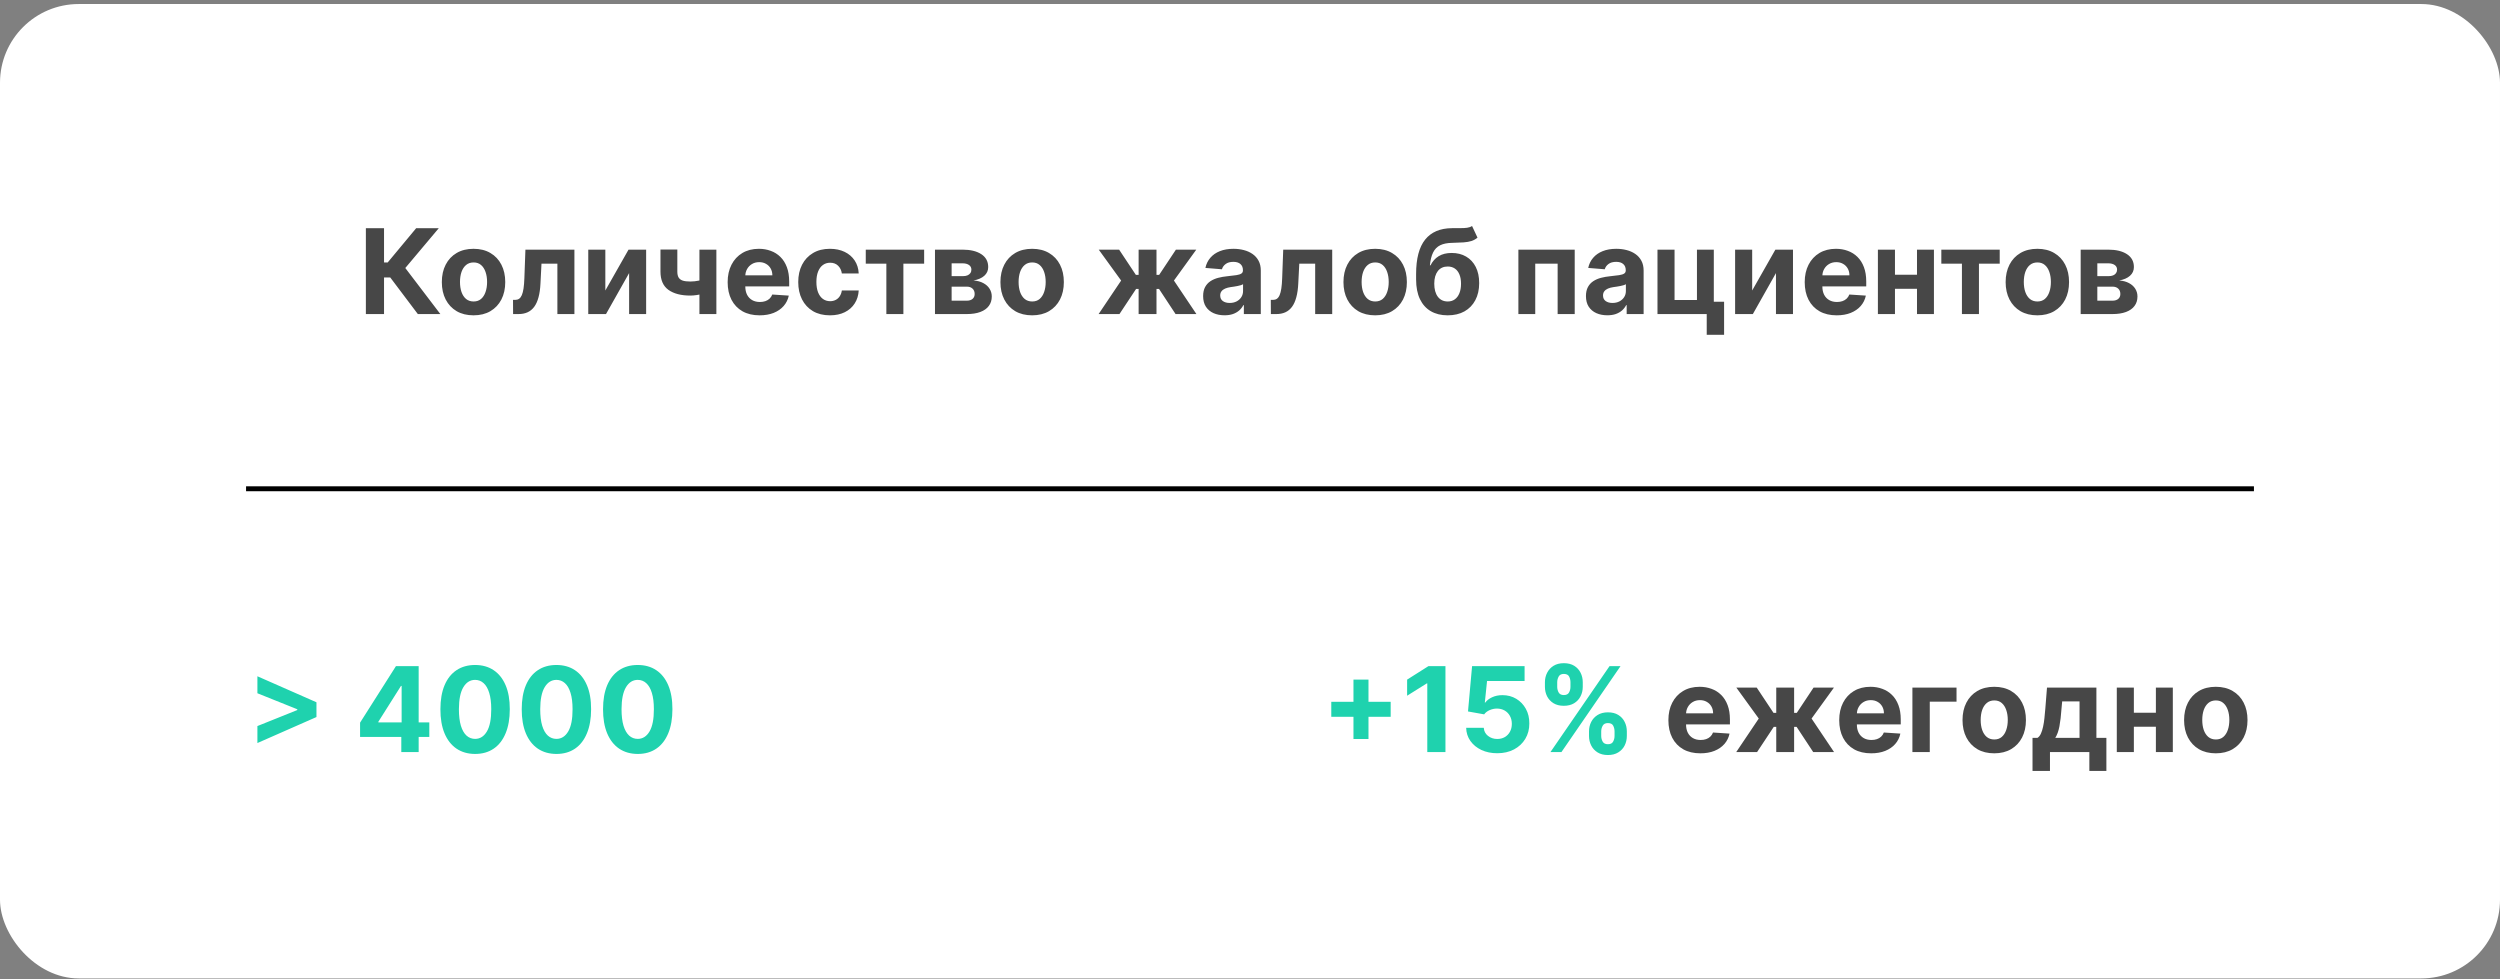 <svg width="508" height="199" viewBox="0 0 508 199" fill="none" xmlns="http://www.w3.org/2000/svg">
<rect x="0" y="0" width="508" height="199" fill="#808080" stroke="none"/>
<rect y="0.818" width="508" height="198" rx="16" fill="white"/>
<path d="M84.905 63.818L79.297 56.378H78.035V63.818H74.345V46.364H78.035V53.335H78.777L84.572 46.364H89.166L82.356 54.46L89.481 63.818H84.905ZM96.223 64.074C94.899 64.074 93.754 63.793 92.788 63.23C91.828 62.662 91.087 61.872 90.564 60.861C90.041 59.844 89.78 58.665 89.78 57.324C89.78 55.972 90.041 54.79 90.564 53.779C91.087 52.761 91.828 51.972 92.788 51.409C93.754 50.841 94.899 50.557 96.223 50.557C97.547 50.557 98.689 50.841 99.649 51.409C100.615 51.972 101.359 52.761 101.882 53.779C102.405 54.79 102.666 55.972 102.666 57.324C102.666 58.665 102.405 59.844 101.882 60.861C101.359 61.872 100.615 62.662 99.649 63.23C98.689 63.793 97.547 64.074 96.223 64.074ZM96.24 61.261C96.842 61.261 97.345 61.091 97.749 60.75C98.152 60.404 98.456 59.932 98.66 59.335C98.871 58.739 98.976 58.06 98.976 57.298C98.976 56.537 98.871 55.858 98.66 55.261C98.456 54.665 98.152 54.193 97.749 53.847C97.345 53.5 96.842 53.327 96.24 53.327C95.632 53.327 95.121 53.5 94.706 53.847C94.297 54.193 93.987 54.665 93.777 55.261C93.572 55.858 93.47 56.537 93.47 57.298C93.47 58.06 93.572 58.739 93.777 59.335C93.987 59.932 94.297 60.404 94.706 60.75C95.121 61.091 95.632 61.261 96.24 61.261ZM104.26 63.818L104.243 60.938H104.678C104.984 60.938 105.249 60.864 105.47 60.716C105.697 60.563 105.885 60.316 106.033 59.975C106.18 59.634 106.297 59.182 106.382 58.62C106.467 58.051 106.524 57.352 106.553 56.523L106.766 50.727H116.72V63.818H113.26V53.583H110.03L109.825 57.58C109.774 58.676 109.641 59.62 109.425 60.409C109.214 61.199 108.922 61.847 108.547 62.352C108.172 62.852 107.72 63.222 107.192 63.46C106.663 63.699 106.05 63.818 105.351 63.818H104.26ZM123.004 59.029L127.717 50.727H131.296V63.818H127.836V55.492L123.14 63.818H119.535V50.727H123.004V59.029ZM145.567 50.727V63.818H142.124V50.727H145.567ZM143.888 56.472V59.335C143.61 59.46 143.263 59.58 142.849 59.693C142.434 59.801 141.999 59.889 141.545 59.958C141.09 60.026 140.664 60.06 140.266 60.06C138.386 60.06 136.906 59.673 135.826 58.901C134.746 58.122 134.207 56.881 134.207 55.176V50.71H137.633V55.176C137.633 55.682 137.718 56.083 137.888 56.378C138.065 56.673 138.343 56.886 138.724 57.017C139.11 57.142 139.624 57.205 140.266 57.205C140.863 57.205 141.448 57.142 142.022 57.017C142.596 56.892 143.218 56.71 143.888 56.472ZM154.352 64.074C153.006 64.074 151.847 63.801 150.875 63.256C149.909 62.705 149.165 61.926 148.642 60.921C148.119 59.909 147.858 58.713 147.858 57.333C147.858 55.986 148.119 54.804 148.642 53.787C149.165 52.77 149.901 51.977 150.849 51.409C151.804 50.841 152.923 50.557 154.207 50.557C155.071 50.557 155.875 50.696 156.619 50.975C157.369 51.247 158.023 51.659 158.58 52.21C159.142 52.761 159.58 53.455 159.892 54.29C160.205 55.12 160.361 56.091 160.361 57.205V58.202H149.307V55.952H156.943C156.943 55.429 156.83 54.966 156.602 54.563C156.375 54.159 156.06 53.844 155.656 53.617C155.259 53.384 154.795 53.267 154.267 53.267C153.716 53.267 153.227 53.395 152.801 53.651C152.381 53.901 152.051 54.239 151.812 54.665C151.574 55.085 151.452 55.554 151.446 56.071V58.21C151.446 58.858 151.565 59.418 151.804 59.889C152.048 60.361 152.392 60.725 152.835 60.98C153.278 61.236 153.804 61.364 154.412 61.364C154.815 61.364 155.185 61.307 155.52 61.193C155.855 61.08 156.142 60.909 156.381 60.682C156.619 60.455 156.801 60.176 156.926 59.847L160.284 60.068C160.114 60.875 159.764 61.58 159.236 62.182C158.713 62.779 158.037 63.245 157.207 63.58C156.384 63.909 155.432 64.074 154.352 64.074ZM168.645 64.074C167.304 64.074 166.151 63.79 165.185 63.222C164.224 62.648 163.486 61.852 162.969 60.835C162.457 59.818 162.202 58.648 162.202 57.324C162.202 55.983 162.46 54.807 162.977 53.796C163.5 52.779 164.241 51.986 165.202 51.418C166.162 50.844 167.304 50.557 168.628 50.557C169.77 50.557 170.77 50.764 171.628 51.179C172.486 51.594 173.165 52.176 173.665 52.926C174.165 53.676 174.44 54.557 174.491 55.568H171.065C170.969 54.915 170.713 54.389 170.298 53.992C169.889 53.588 169.352 53.386 168.688 53.386C168.125 53.386 167.634 53.54 167.213 53.847C166.798 54.148 166.474 54.588 166.241 55.168C166.009 55.747 165.892 56.449 165.892 57.273C165.892 58.108 166.006 58.818 166.233 59.404C166.466 59.989 166.793 60.435 167.213 60.742C167.634 61.048 168.125 61.202 168.688 61.202C169.102 61.202 169.474 61.117 169.804 60.946C170.139 60.776 170.415 60.529 170.631 60.205C170.852 59.875 170.997 59.48 171.065 59.02H174.491C174.435 60.02 174.162 60.901 173.673 61.662C173.19 62.418 172.523 63.009 171.67 63.435C170.818 63.861 169.81 64.074 168.645 64.074ZM175.923 53.583V50.727H187.787V53.583H183.568V63.818H180.108V53.583H175.923ZM189.988 63.818V50.727H195.57C197.184 50.727 198.46 51.034 199.397 51.648C200.335 52.261 200.803 53.134 200.803 54.264C200.803 54.975 200.539 55.566 200.011 56.037C199.482 56.509 198.749 56.827 197.812 56.992C198.596 57.048 199.263 57.227 199.815 57.529C200.371 57.824 200.795 58.208 201.085 58.679C201.38 59.151 201.528 59.673 201.528 60.247C201.528 60.992 201.329 61.631 200.931 62.165C200.539 62.699 199.962 63.108 199.201 63.392C198.445 63.676 197.522 63.818 196.431 63.818H189.988ZM193.371 61.1H196.431C196.937 61.1 197.332 60.98 197.616 60.742C197.906 60.497 198.05 60.165 198.05 59.745C198.05 59.279 197.906 58.912 197.616 58.645C197.332 58.378 196.937 58.245 196.431 58.245H193.371V61.1ZM193.371 56.114H195.647C196.011 56.114 196.32 56.063 196.576 55.96C196.837 55.852 197.036 55.699 197.173 55.5C197.315 55.301 197.386 55.066 197.386 54.793C197.386 54.389 197.224 54.074 196.9 53.847C196.576 53.62 196.133 53.506 195.57 53.506H193.371V56.114ZM209.731 64.074C208.407 64.074 207.262 63.793 206.296 63.23C205.336 62.662 204.594 61.872 204.072 60.861C203.549 59.844 203.288 58.665 203.288 57.324C203.288 55.972 203.549 54.79 204.072 53.779C204.594 52.761 205.336 51.972 206.296 51.409C207.262 50.841 208.407 50.557 209.731 50.557C211.055 50.557 212.197 50.841 213.157 51.409C214.123 51.972 214.867 52.761 215.39 53.779C215.913 54.79 216.174 55.972 216.174 57.324C216.174 58.665 215.913 59.844 215.39 60.861C214.867 61.872 214.123 62.662 213.157 63.23C212.197 63.793 211.055 64.074 209.731 64.074ZM209.748 61.261C210.35 61.261 210.853 61.091 211.256 60.75C211.66 60.404 211.964 59.932 212.168 59.335C212.379 58.739 212.484 58.06 212.484 57.298C212.484 56.537 212.379 55.858 212.168 55.261C211.964 54.665 211.66 54.193 211.256 53.847C210.853 53.5 210.35 53.327 209.748 53.327C209.14 53.327 208.629 53.5 208.214 53.847C207.805 54.193 207.495 54.665 207.285 55.261C207.08 55.858 206.978 56.537 206.978 57.298C206.978 58.06 207.08 58.739 207.285 59.335C207.495 59.932 207.805 60.404 208.214 60.75C208.629 61.091 209.14 61.261 209.748 61.261ZM223.237 63.818L227.814 57.009L223.263 50.727H227.405L230.805 55.85H231.368V50.727H234.999V55.85H235.544L238.945 50.727H243.087L238.544 57.009L243.112 63.818H238.876L235.51 58.705H234.999V63.818H231.368V58.705H230.857L227.473 63.818H223.237ZM248.822 64.066C247.987 64.066 247.243 63.921 246.589 63.631C245.936 63.335 245.419 62.901 245.038 62.327C244.663 61.747 244.476 61.026 244.476 60.162C244.476 59.435 244.609 58.824 244.876 58.33C245.143 57.835 245.507 57.438 245.967 57.136C246.428 56.835 246.95 56.608 247.536 56.455C248.126 56.301 248.746 56.193 249.393 56.131C250.155 56.051 250.768 55.977 251.234 55.909C251.7 55.835 252.038 55.727 252.249 55.585C252.459 55.443 252.564 55.233 252.564 54.955V54.904C252.564 54.364 252.393 53.946 252.053 53.651C251.717 53.355 251.24 53.208 250.621 53.208C249.967 53.208 249.447 53.352 249.061 53.642C248.675 53.926 248.419 54.284 248.294 54.716L244.936 54.443C245.107 53.648 245.442 52.96 245.942 52.381C246.442 51.796 247.087 51.347 247.876 51.034C248.672 50.716 249.592 50.557 250.638 50.557C251.365 50.557 252.061 50.642 252.726 50.813C253.396 50.983 253.99 51.247 254.507 51.605C255.03 51.963 255.442 52.423 255.743 52.986C256.044 53.543 256.195 54.21 256.195 54.989V63.818H252.751V62.003H252.649C252.439 62.412 252.158 62.773 251.805 63.085C251.453 63.392 251.03 63.634 250.536 63.81C250.041 63.98 249.47 64.066 248.822 64.066ZM249.862 61.56C250.396 61.56 250.868 61.455 251.277 61.245C251.686 61.029 252.007 60.739 252.24 60.375C252.473 60.011 252.589 59.6 252.589 59.139V57.75C252.476 57.824 252.32 57.892 252.121 57.955C251.928 58.011 251.709 58.066 251.464 58.117C251.22 58.162 250.976 58.205 250.732 58.245C250.487 58.279 250.266 58.31 250.067 58.338C249.641 58.401 249.268 58.5 248.95 58.636C248.632 58.773 248.385 58.958 248.209 59.191C248.033 59.418 247.945 59.702 247.945 60.043C247.945 60.537 248.124 60.915 248.482 61.176C248.845 61.432 249.305 61.56 249.862 61.56ZM258.244 63.818L258.227 60.938H258.662C258.969 60.938 259.233 60.864 259.455 60.716C259.682 60.563 259.869 60.316 260.017 59.975C260.165 59.634 260.281 59.182 260.366 58.62C260.452 58.051 260.509 57.352 260.537 56.523L260.75 50.727H270.705V63.818H267.244V53.583H264.014L263.81 57.58C263.759 58.676 263.625 59.62 263.409 60.409C263.199 61.199 262.906 61.847 262.531 62.352C262.156 62.852 261.705 63.222 261.176 63.46C260.648 63.699 260.034 63.818 259.335 63.818H258.244ZM279.434 64.074C278.11 64.074 276.965 63.793 275.999 63.23C275.039 62.662 274.298 61.872 273.775 60.861C273.252 59.844 272.991 58.665 272.991 57.324C272.991 55.972 273.252 54.79 273.775 53.779C274.298 52.761 275.039 51.972 275.999 51.409C276.965 50.841 278.11 50.557 279.434 50.557C280.758 50.557 281.9 50.841 282.86 51.409C283.826 51.972 284.57 52.761 285.093 53.779C285.616 54.79 285.877 55.972 285.877 57.324C285.877 58.665 285.616 59.844 285.093 60.861C284.57 61.872 283.826 62.662 282.86 63.23C281.9 63.793 280.758 64.074 279.434 64.074ZM279.451 61.261C280.053 61.261 280.556 61.091 280.96 60.75C281.363 60.404 281.667 59.932 281.871 59.335C282.082 58.739 282.187 58.06 282.187 57.298C282.187 56.537 282.082 55.858 281.871 55.261C281.667 54.665 281.363 54.193 280.96 53.847C280.556 53.5 280.053 53.327 279.451 53.327C278.843 53.327 278.332 53.5 277.917 53.847C277.508 54.193 277.198 54.665 276.988 55.261C276.783 55.858 276.681 56.537 276.681 57.298C276.681 58.06 276.783 58.739 276.988 59.335C277.198 59.932 277.508 60.404 277.917 60.75C278.332 61.091 278.843 61.261 279.451 61.261ZM299.121 45.921L300.229 48.29C299.86 48.597 299.451 48.824 299.002 48.972C298.553 49.114 298.016 49.208 297.391 49.253C296.772 49.298 296.016 49.33 295.124 49.347C294.113 49.358 293.289 49.52 292.653 49.833C292.016 50.145 291.533 50.636 291.204 51.307C290.874 51.972 290.658 52.841 290.556 53.915H290.684C291.076 53.114 291.627 52.495 292.337 52.057C293.053 51.62 293.937 51.401 294.988 51.401C296.102 51.401 297.076 51.645 297.911 52.134C298.752 52.622 299.406 53.324 299.871 54.239C300.337 55.154 300.57 56.25 300.57 57.529C300.57 58.858 300.309 60.014 299.786 60.997C299.269 61.975 298.533 62.733 297.579 63.273C296.624 63.807 295.488 64.074 294.17 64.074C292.846 64.074 291.704 63.796 290.744 63.239C289.789 62.682 289.05 61.861 288.528 60.776C288.011 59.691 287.752 58.355 287.752 56.77V55.696C287.752 52.543 288.366 50.205 289.593 48.682C290.82 47.159 292.624 46.386 295.005 46.364C295.653 46.352 296.238 46.35 296.761 46.355C297.283 46.361 297.741 46.335 298.133 46.279C298.531 46.222 298.86 46.102 299.121 45.921ZM294.187 61.261C294.744 61.261 295.221 61.117 295.619 60.827C296.022 60.537 296.332 60.122 296.548 59.583C296.769 59.043 296.88 58.398 296.88 57.648C296.88 56.904 296.769 56.273 296.548 55.756C296.332 55.233 296.022 54.835 295.619 54.563C295.215 54.29 294.732 54.154 294.17 54.154C293.749 54.154 293.371 54.23 293.036 54.384C292.701 54.537 292.414 54.764 292.175 55.066C291.942 55.361 291.761 55.727 291.63 56.165C291.505 56.597 291.442 57.091 291.442 57.648C291.442 58.767 291.684 59.651 292.167 60.298C292.656 60.941 293.329 61.261 294.187 61.261ZM308.535 63.818V50.727H319.981V63.818H316.512V53.583H311.961V63.818H308.535ZM326.612 64.066C325.776 64.066 325.032 63.921 324.379 63.631C323.725 63.335 323.208 62.901 322.827 62.327C322.452 61.747 322.265 61.026 322.265 60.162C322.265 59.435 322.398 58.824 322.665 58.33C322.933 57.835 323.296 57.438 323.756 57.136C324.217 56.835 324.739 56.608 325.325 56.455C325.915 56.301 326.535 56.193 327.183 56.131C327.944 56.051 328.558 55.977 329.023 55.909C329.489 55.835 329.827 55.727 330.038 55.585C330.248 55.443 330.353 55.233 330.353 54.955V54.904C330.353 54.364 330.183 53.946 329.842 53.651C329.506 53.355 329.029 53.208 328.41 53.208C327.756 53.208 327.237 53.352 326.85 53.642C326.464 53.926 326.208 54.284 326.083 54.716L322.725 54.443C322.896 53.648 323.231 52.96 323.731 52.381C324.231 51.796 324.876 51.347 325.665 51.034C326.461 50.716 327.381 50.557 328.427 50.557C329.154 50.557 329.85 50.642 330.515 50.813C331.185 50.983 331.779 51.247 332.296 51.605C332.819 51.963 333.231 52.423 333.532 52.986C333.833 53.543 333.984 54.21 333.984 54.989V63.818H330.54V62.003H330.438C330.228 62.412 329.947 62.773 329.594 63.085C329.242 63.392 328.819 63.634 328.325 63.81C327.83 63.98 327.259 64.066 326.612 64.066ZM327.651 61.56C328.185 61.56 328.657 61.455 329.066 61.245C329.475 61.029 329.796 60.739 330.029 60.375C330.262 60.011 330.379 59.6 330.379 59.139V57.75C330.265 57.824 330.109 57.892 329.91 57.955C329.717 58.011 329.498 58.066 329.254 58.117C329.009 58.162 328.765 58.205 328.521 58.245C328.276 58.279 328.055 58.31 327.856 58.338C327.43 58.401 327.058 58.5 326.739 58.636C326.421 58.773 326.174 58.958 325.998 59.191C325.822 59.418 325.734 59.702 325.734 60.043C325.734 60.537 325.913 60.915 326.271 61.176C326.634 61.432 327.094 61.56 327.651 61.56ZM348.246 50.727V61.313H350.335V68.029H346.806V63.818H336.8V50.727H340.269V60.963H344.82V50.727H348.246ZM356.043 59.029L360.756 50.727H364.335V63.818H360.875V55.492L356.179 63.818H352.574V50.727H356.043V59.029ZM373.212 64.074C371.865 64.074 370.706 63.801 369.734 63.256C368.768 62.705 368.024 61.926 367.501 60.921C366.979 59.909 366.717 58.713 366.717 57.333C366.717 55.986 366.979 54.804 367.501 53.787C368.024 52.77 368.76 51.977 369.709 51.409C370.663 50.841 371.783 50.557 373.067 50.557C373.93 50.557 374.734 50.696 375.479 50.975C376.229 51.247 376.882 51.659 377.439 52.21C378.001 52.761 378.439 53.455 378.751 54.29C379.064 55.12 379.22 56.091 379.22 57.205V58.202H368.166V55.952H375.803C375.803 55.429 375.689 54.966 375.462 54.563C375.234 54.159 374.919 53.844 374.516 53.617C374.118 53.384 373.655 53.267 373.126 53.267C372.575 53.267 372.087 53.395 371.661 53.651C371.24 53.901 370.911 54.239 370.672 54.665C370.433 55.085 370.311 55.554 370.305 56.071V58.21C370.305 58.858 370.425 59.418 370.663 59.889C370.908 60.361 371.251 60.725 371.695 60.98C372.138 61.236 372.663 61.364 373.271 61.364C373.675 61.364 374.044 61.307 374.379 61.193C374.714 61.08 375.001 60.909 375.24 60.682C375.479 60.455 375.661 60.176 375.786 59.847L379.143 60.068C378.973 60.875 378.624 61.58 378.095 62.182C377.572 62.779 376.896 63.245 376.067 63.58C375.243 63.909 374.291 64.074 373.212 64.074ZM390.7 55.824V58.679H383.865V55.824H390.7ZM385.058 50.727V63.818H381.589V50.727H385.058ZM392.976 50.727V63.818H389.533V50.727H392.976ZM394.478 53.583V50.727H406.342V53.583H402.123V63.818H398.663V53.583H394.478ZM413.989 64.074C412.665 64.074 411.52 63.793 410.554 63.23C409.594 62.662 408.852 61.872 408.33 60.861C407.807 59.844 407.545 58.665 407.545 57.324C407.545 55.972 407.807 54.79 408.33 53.779C408.852 52.761 409.594 51.972 410.554 51.409C411.52 50.841 412.665 50.557 413.989 50.557C415.312 50.557 416.455 50.841 417.415 51.409C418.381 51.972 419.125 52.761 419.648 53.779C420.17 54.79 420.432 55.972 420.432 57.324C420.432 58.665 420.17 59.844 419.648 60.861C419.125 61.872 418.381 62.662 417.415 63.23C416.455 63.793 415.312 64.074 413.989 64.074ZM414.006 61.261C414.608 61.261 415.111 61.091 415.514 60.75C415.918 60.404 416.222 59.932 416.426 59.335C416.636 58.739 416.741 58.06 416.741 57.298C416.741 56.537 416.636 55.858 416.426 55.261C416.222 54.665 415.918 54.193 415.514 53.847C415.111 53.5 414.608 53.327 414.006 53.327C413.398 53.327 412.886 53.5 412.472 53.847C412.063 54.193 411.753 54.665 411.543 55.261C411.338 55.858 411.236 56.537 411.236 57.298C411.236 58.06 411.338 58.739 411.543 59.335C411.753 59.932 412.063 60.404 412.472 60.75C412.886 61.091 413.398 61.261 414.006 61.261ZM422.793 63.818V50.727H428.375C429.989 50.727 431.264 51.034 432.202 51.648C433.139 52.261 433.608 53.134 433.608 54.264C433.608 54.975 433.344 55.566 432.815 56.037C432.287 56.509 431.554 56.827 430.616 56.992C431.401 57.048 432.068 57.227 432.619 57.529C433.176 57.824 433.599 58.208 433.889 58.679C434.185 59.151 434.332 59.673 434.332 60.247C434.332 60.992 434.134 61.631 433.736 62.165C433.344 62.699 432.767 63.108 432.006 63.392C431.25 63.676 430.327 63.818 429.236 63.818H422.793ZM426.176 61.1H429.236C429.741 61.1 430.136 60.98 430.42 60.742C430.71 60.497 430.855 60.165 430.855 59.745C430.855 59.279 430.71 58.912 430.42 58.645C430.136 58.378 429.741 58.245 429.236 58.245H426.176V61.1ZM426.176 56.114H428.452C428.815 56.114 429.125 56.063 429.381 55.96C429.642 55.852 429.841 55.699 429.977 55.5C430.119 55.301 430.19 55.066 430.19 54.793C430.19 54.389 430.028 54.074 429.705 53.847C429.381 53.62 428.938 53.506 428.375 53.506H426.176V56.114Z" fill="#474747"/>
<line x1="50" y1="99.318" x2="458" y2="99.318" stroke="black"/>
<path d="M64.305 145.702L52.305 150.986V147.534L60.521 144.236L60.41 144.415V143.989L60.521 144.168L52.305 140.869V137.418L64.305 142.702V145.702ZM73.166 149.75V146.844L80.453 135.364H82.959V139.387H81.476L76.882 146.656V146.793H87.237V149.75H73.166ZM81.544 152.818V148.864L81.612 147.577V135.364H85.072V152.818H81.544ZM96.54 153.202C95.074 153.196 93.812 152.835 92.756 152.119C91.704 151.404 90.895 150.367 90.327 149.009C89.764 147.651 89.486 146.017 89.492 144.108C89.492 142.205 89.773 140.583 90.335 139.242C90.903 137.901 91.713 136.881 92.764 136.182C93.821 135.477 95.079 135.125 96.54 135.125C98 135.125 99.256 135.477 100.307 136.182C101.364 136.887 102.176 137.909 102.744 139.25C103.313 140.585 103.594 142.205 103.588 144.108C103.588 146.023 103.304 147.659 102.736 149.017C102.173 150.375 101.366 151.412 100.315 152.128C99.264 152.844 98.006 153.202 96.54 153.202ZM96.54 150.142C97.54 150.142 98.338 149.639 98.935 148.634C99.531 147.628 99.827 146.119 99.821 144.108C99.821 142.784 99.685 141.682 99.412 140.801C99.145 139.921 98.764 139.259 98.27 138.816C97.781 138.372 97.204 138.151 96.54 138.151C95.546 138.151 94.75 138.648 94.153 139.642C93.557 140.637 93.256 142.125 93.25 144.108C93.25 145.449 93.383 146.568 93.651 147.466C93.923 148.358 94.307 149.029 94.801 149.477C95.296 149.921 95.875 150.142 96.54 150.142ZM113.063 153.202C111.597 153.196 110.336 152.835 109.279 152.119C108.228 151.404 107.418 150.367 106.85 149.009C106.288 147.651 106.009 146.017 106.015 144.108C106.015 142.205 106.296 140.583 106.859 139.242C107.427 137.901 108.237 136.881 109.288 136.182C110.344 135.477 111.603 135.125 113.063 135.125C114.523 135.125 115.779 135.477 116.83 136.182C117.887 136.887 118.7 137.909 119.268 139.25C119.836 140.585 120.117 142.205 120.112 144.108C120.112 146.023 119.827 147.659 119.259 149.017C118.697 150.375 117.89 151.412 116.839 152.128C115.788 152.844 114.529 153.202 113.063 153.202ZM113.063 150.142C114.063 150.142 114.862 149.639 115.458 148.634C116.055 147.628 116.35 146.119 116.344 144.108C116.344 142.784 116.208 141.682 115.935 140.801C115.668 139.921 115.288 139.259 114.793 138.816C114.305 138.372 113.728 138.151 113.063 138.151C112.069 138.151 111.273 138.648 110.677 139.642C110.08 140.637 109.779 142.125 109.773 144.108C109.773 145.449 109.907 146.568 110.174 147.466C110.447 148.358 110.83 149.029 111.325 149.477C111.819 149.921 112.398 150.142 113.063 150.142ZM129.587 153.202C128.121 153.196 126.859 152.835 125.803 152.119C124.751 151.404 123.942 150.367 123.374 149.009C122.811 147.651 122.533 146.017 122.538 144.108C122.538 142.205 122.82 140.583 123.382 139.242C123.95 137.901 124.76 136.881 125.811 136.182C126.868 135.477 128.126 135.125 129.587 135.125C131.047 135.125 132.303 135.477 133.354 136.182C134.411 136.887 135.223 137.909 135.791 139.25C136.359 140.585 136.641 142.205 136.635 144.108C136.635 146.023 136.351 147.659 135.783 149.017C135.22 150.375 134.413 151.412 133.362 152.128C132.311 152.844 131.053 153.202 129.587 153.202ZM129.587 150.142C130.587 150.142 131.385 149.639 131.982 148.634C132.578 147.628 132.874 146.119 132.868 144.108C132.868 142.784 132.732 141.682 132.459 140.801C132.192 139.921 131.811 139.259 131.317 138.816C130.828 138.372 130.251 138.151 129.587 138.151C128.592 138.151 127.797 138.648 127.2 139.642C126.604 140.637 126.303 142.125 126.297 144.108C126.297 145.449 126.43 146.568 126.697 147.466C126.97 148.358 127.354 149.029 127.848 149.477C128.342 149.921 128.922 150.142 129.587 150.142Z" fill="#1FD2AE"/>
<path d="M275.025 150.159V138.091H278.076V150.159H275.025ZM270.517 145.651V142.6H282.585V145.651H270.517ZM293.716 135.364V152.818H290.025V138.867H289.923L285.926 141.372V138.1L290.247 135.364H293.716ZM304.239 153.057C303.034 153.057 301.961 152.835 301.017 152.392C300.08 151.949 299.336 151.338 298.784 150.56C298.233 149.781 297.946 148.889 297.924 147.884H301.503C301.543 148.56 301.827 149.108 302.355 149.529C302.884 149.949 303.512 150.159 304.239 150.159C304.819 150.159 305.33 150.031 305.773 149.776C306.222 149.514 306.571 149.154 306.821 148.693C307.077 148.227 307.205 147.693 307.205 147.091C307.205 146.477 307.074 145.938 306.813 145.472C306.557 145.006 306.202 144.642 305.748 144.381C305.293 144.119 304.773 143.986 304.188 143.98C303.676 143.98 303.179 144.085 302.696 144.296C302.219 144.506 301.847 144.793 301.58 145.156L298.299 144.568L299.125 135.364H309.796V138.381H302.168L301.716 142.753H301.819C302.125 142.321 302.588 141.963 303.208 141.679C303.827 141.395 304.52 141.253 305.287 141.253C306.338 141.253 307.276 141.5 308.1 141.994C308.924 142.489 309.574 143.168 310.051 144.031C310.529 144.889 310.765 145.878 310.759 146.997C310.765 148.173 310.492 149.219 309.941 150.134C309.395 151.043 308.631 151.759 307.648 152.281C306.671 152.798 305.534 153.057 304.239 153.057ZM322.887 149.546V148.625C322.887 147.926 323.034 147.284 323.33 146.699C323.631 146.108 324.066 145.637 324.634 145.284C325.208 144.926 325.907 144.747 326.73 144.747C327.566 144.747 328.267 144.923 328.836 145.276C329.409 145.628 329.841 146.1 330.131 146.691C330.426 147.276 330.574 147.921 330.574 148.625V149.546C330.574 150.244 330.426 150.889 330.131 151.48C329.836 152.066 329.401 152.534 328.827 152.887C328.253 153.244 327.554 153.423 326.73 153.423C325.895 153.423 325.194 153.244 324.625 152.887C324.057 152.534 323.625 152.066 323.33 151.48C323.034 150.889 322.887 150.244 322.887 149.546ZM325.367 148.625V149.546C325.367 149.949 325.463 150.33 325.657 150.688C325.855 151.046 326.213 151.225 326.73 151.225C327.248 151.225 327.6 151.048 327.787 150.696C327.98 150.344 328.077 149.96 328.077 149.546V148.625C328.077 148.21 327.986 147.824 327.804 147.466C327.623 147.108 327.265 146.929 326.73 146.929C326.219 146.929 325.864 147.108 325.665 147.466C325.466 147.824 325.367 148.21 325.367 148.625ZM313.929 139.557V138.637C313.929 137.932 314.08 137.287 314.381 136.702C314.682 136.111 315.117 135.639 315.685 135.287C316.259 134.935 316.952 134.759 317.765 134.759C318.605 134.759 319.31 134.935 319.878 135.287C320.446 135.639 320.878 136.111 321.174 136.702C321.469 137.287 321.617 137.932 321.617 138.637V139.557C321.617 140.262 321.466 140.906 321.165 141.492C320.87 142.077 320.435 142.546 319.861 142.898C319.293 143.244 318.594 143.418 317.765 143.418C316.935 143.418 316.233 143.242 315.659 142.889C315.091 142.531 314.659 142.063 314.364 141.483C314.074 140.898 313.929 140.256 313.929 139.557ZM316.426 138.637V139.557C316.426 139.972 316.523 140.355 316.716 140.708C316.915 141.06 317.265 141.236 317.765 141.236C318.287 141.236 318.642 141.06 318.83 140.708C319.023 140.355 319.12 139.972 319.12 139.557V138.637C319.12 138.222 319.029 137.835 318.847 137.477C318.665 137.119 318.304 136.941 317.765 136.941C317.259 136.941 316.909 137.122 316.716 137.486C316.523 137.85 316.426 138.233 316.426 138.637ZM315.054 152.818L327.054 135.364H329.287L317.287 152.818H315.054Z" fill="#1FD2AE"/>
<path d="M345.512 153.074C344.166 153.074 343.007 152.801 342.035 152.256C341.069 151.705 340.325 150.926 339.802 149.921C339.279 148.909 339.018 147.713 339.018 146.333C339.018 144.986 339.279 143.804 339.802 142.787C340.325 141.77 341.061 140.977 342.01 140.409C342.964 139.841 344.083 139.557 345.368 139.557C346.231 139.557 347.035 139.696 347.779 139.975C348.529 140.247 349.183 140.659 349.74 141.21C350.302 141.762 350.74 142.455 351.052 143.29C351.365 144.119 351.521 145.091 351.521 146.205V147.202H340.467V144.952H348.103C348.103 144.429 347.99 143.966 347.762 143.563C347.535 143.159 347.22 142.844 346.816 142.617C346.419 142.384 345.956 142.267 345.427 142.267C344.876 142.267 344.387 142.395 343.961 142.651C343.541 142.901 343.211 143.239 342.973 143.665C342.734 144.085 342.612 144.554 342.606 145.071V147.21C342.606 147.858 342.725 148.418 342.964 148.889C343.208 149.361 343.552 149.725 343.995 149.98C344.439 150.236 344.964 150.364 345.572 150.364C345.975 150.364 346.345 150.307 346.68 150.193C347.015 150.08 347.302 149.909 347.541 149.682C347.779 149.455 347.961 149.176 348.086 148.847L351.444 149.068C351.274 149.875 350.924 150.58 350.396 151.182C349.873 151.779 349.197 152.244 348.368 152.58C347.544 152.909 346.592 153.074 345.512 153.074ZM352.804 152.818L357.38 146.009L352.829 139.727H356.971L360.372 144.85H360.934V139.727H364.565V144.85H365.11L368.511 139.727H372.653L368.11 146.009L372.679 152.818H368.443L365.076 147.705H364.565V152.818H360.934V147.705H360.423L357.039 152.818H352.804ZM380.223 153.074C378.877 153.074 377.718 152.801 376.746 152.256C375.78 151.705 375.036 150.926 374.513 149.921C373.99 148.909 373.729 147.713 373.729 146.333C373.729 144.986 373.99 143.804 374.513 142.787C375.036 141.77 375.772 140.977 376.721 140.409C377.675 139.841 378.794 139.557 380.078 139.557C380.942 139.557 381.746 139.696 382.49 139.975C383.24 140.247 383.894 140.659 384.451 141.21C385.013 141.762 385.451 142.455 385.763 143.29C386.076 144.119 386.232 145.091 386.232 146.205V147.202H375.178V144.952H382.814C382.814 144.429 382.701 143.966 382.473 143.563C382.246 143.159 381.931 142.844 381.527 142.617C381.13 142.384 380.667 142.267 380.138 142.267C379.587 142.267 379.098 142.395 378.672 142.651C378.252 142.901 377.922 143.239 377.684 143.665C377.445 144.085 377.323 144.554 377.317 145.071V147.21C377.317 147.858 377.436 148.418 377.675 148.889C377.919 149.361 378.263 149.725 378.706 149.98C379.15 150.236 379.675 150.364 380.283 150.364C380.686 150.364 381.056 150.307 381.391 150.193C381.726 150.08 382.013 149.909 382.252 149.682C382.49 149.455 382.672 149.176 382.797 148.847L386.155 149.068C385.985 149.875 385.635 150.58 385.107 151.182C384.584 151.779 383.908 152.244 383.078 152.58C382.255 152.909 381.303 153.074 380.223 153.074ZM397.567 139.727V142.583H392.13V152.818H388.601V139.727H397.567ZM405.227 153.074C403.903 153.074 402.758 152.793 401.792 152.23C400.832 151.662 400.091 150.872 399.568 149.861C399.045 148.844 398.784 147.665 398.784 146.324C398.784 144.972 399.045 143.79 399.568 142.779C400.091 141.762 400.832 140.972 401.792 140.409C402.758 139.841 403.903 139.557 405.227 139.557C406.551 139.557 407.693 139.841 408.653 140.409C409.619 140.972 410.363 141.762 410.886 142.779C411.409 143.79 411.67 144.972 411.67 146.324C411.67 147.665 411.409 148.844 410.886 149.861C410.363 150.872 409.619 151.662 408.653 152.23C407.693 152.793 406.551 153.074 405.227 153.074ZM405.244 150.262C405.846 150.262 406.349 150.091 406.752 149.75C407.156 149.404 407.46 148.932 407.664 148.335C407.875 147.739 407.98 147.06 407.98 146.298C407.98 145.537 407.875 144.858 407.664 144.262C407.46 143.665 407.156 143.193 406.752 142.847C406.349 142.5 405.846 142.327 405.244 142.327C404.636 142.327 404.125 142.5 403.71 142.847C403.301 143.193 402.991 143.665 402.781 144.262C402.576 144.858 402.474 145.537 402.474 146.298C402.474 147.06 402.576 147.739 402.781 148.335C402.991 148.932 403.301 149.404 403.71 149.75C404.125 150.091 404.636 150.262 405.244 150.262ZM413.008 156.654V149.938H414.014C414.304 149.756 414.537 149.466 414.713 149.068C414.895 148.671 415.042 148.202 415.156 147.662C415.275 147.122 415.366 146.54 415.429 145.915C415.497 145.284 415.556 144.648 415.608 144.006L415.949 139.727H425.988V149.938H428.017V156.654H424.556V152.818H416.554V156.654H413.008ZM417.627 149.938H422.562V142.523H419.034L418.897 144.006C418.801 145.404 418.662 146.591 418.48 147.568C418.298 148.54 418.014 149.33 417.627 149.938ZM439.243 144.824V147.679H432.408V144.824H439.243ZM433.601 139.727V152.818H430.132V139.727H433.601ZM441.519 139.727V152.818H438.076V139.727H441.519ZM450.25 153.074C448.926 153.074 447.782 152.793 446.816 152.23C445.855 151.662 445.114 150.872 444.591 149.861C444.069 148.844 443.807 147.665 443.807 146.324C443.807 144.972 444.069 143.79 444.591 142.779C445.114 141.762 445.855 140.972 446.816 140.409C447.782 139.841 448.926 139.557 450.25 139.557C451.574 139.557 452.716 139.841 453.676 140.409C454.642 140.972 455.387 141.762 455.909 142.779C456.432 143.79 456.694 144.972 456.694 146.324C456.694 147.665 456.432 148.844 455.909 149.861C455.387 150.872 454.642 151.662 453.676 152.23C452.716 152.793 451.574 153.074 450.25 153.074ZM450.267 150.262C450.87 150.262 451.373 150.091 451.776 149.75C452.179 149.404 452.483 148.932 452.688 148.335C452.898 147.739 453.003 147.06 453.003 146.298C453.003 145.537 452.898 144.858 452.688 144.262C452.483 143.665 452.179 143.193 451.776 142.847C451.373 142.5 450.87 142.327 450.267 142.327C449.659 142.327 449.148 142.5 448.733 142.847C448.324 143.193 448.015 143.665 447.804 144.262C447.6 144.858 447.498 145.537 447.498 146.298C447.498 147.06 447.6 147.739 447.804 148.335C448.015 148.932 448.324 149.404 448.733 149.75C449.148 150.091 449.659 150.262 450.267 150.262Z" fill="#474747"/>
</svg>
